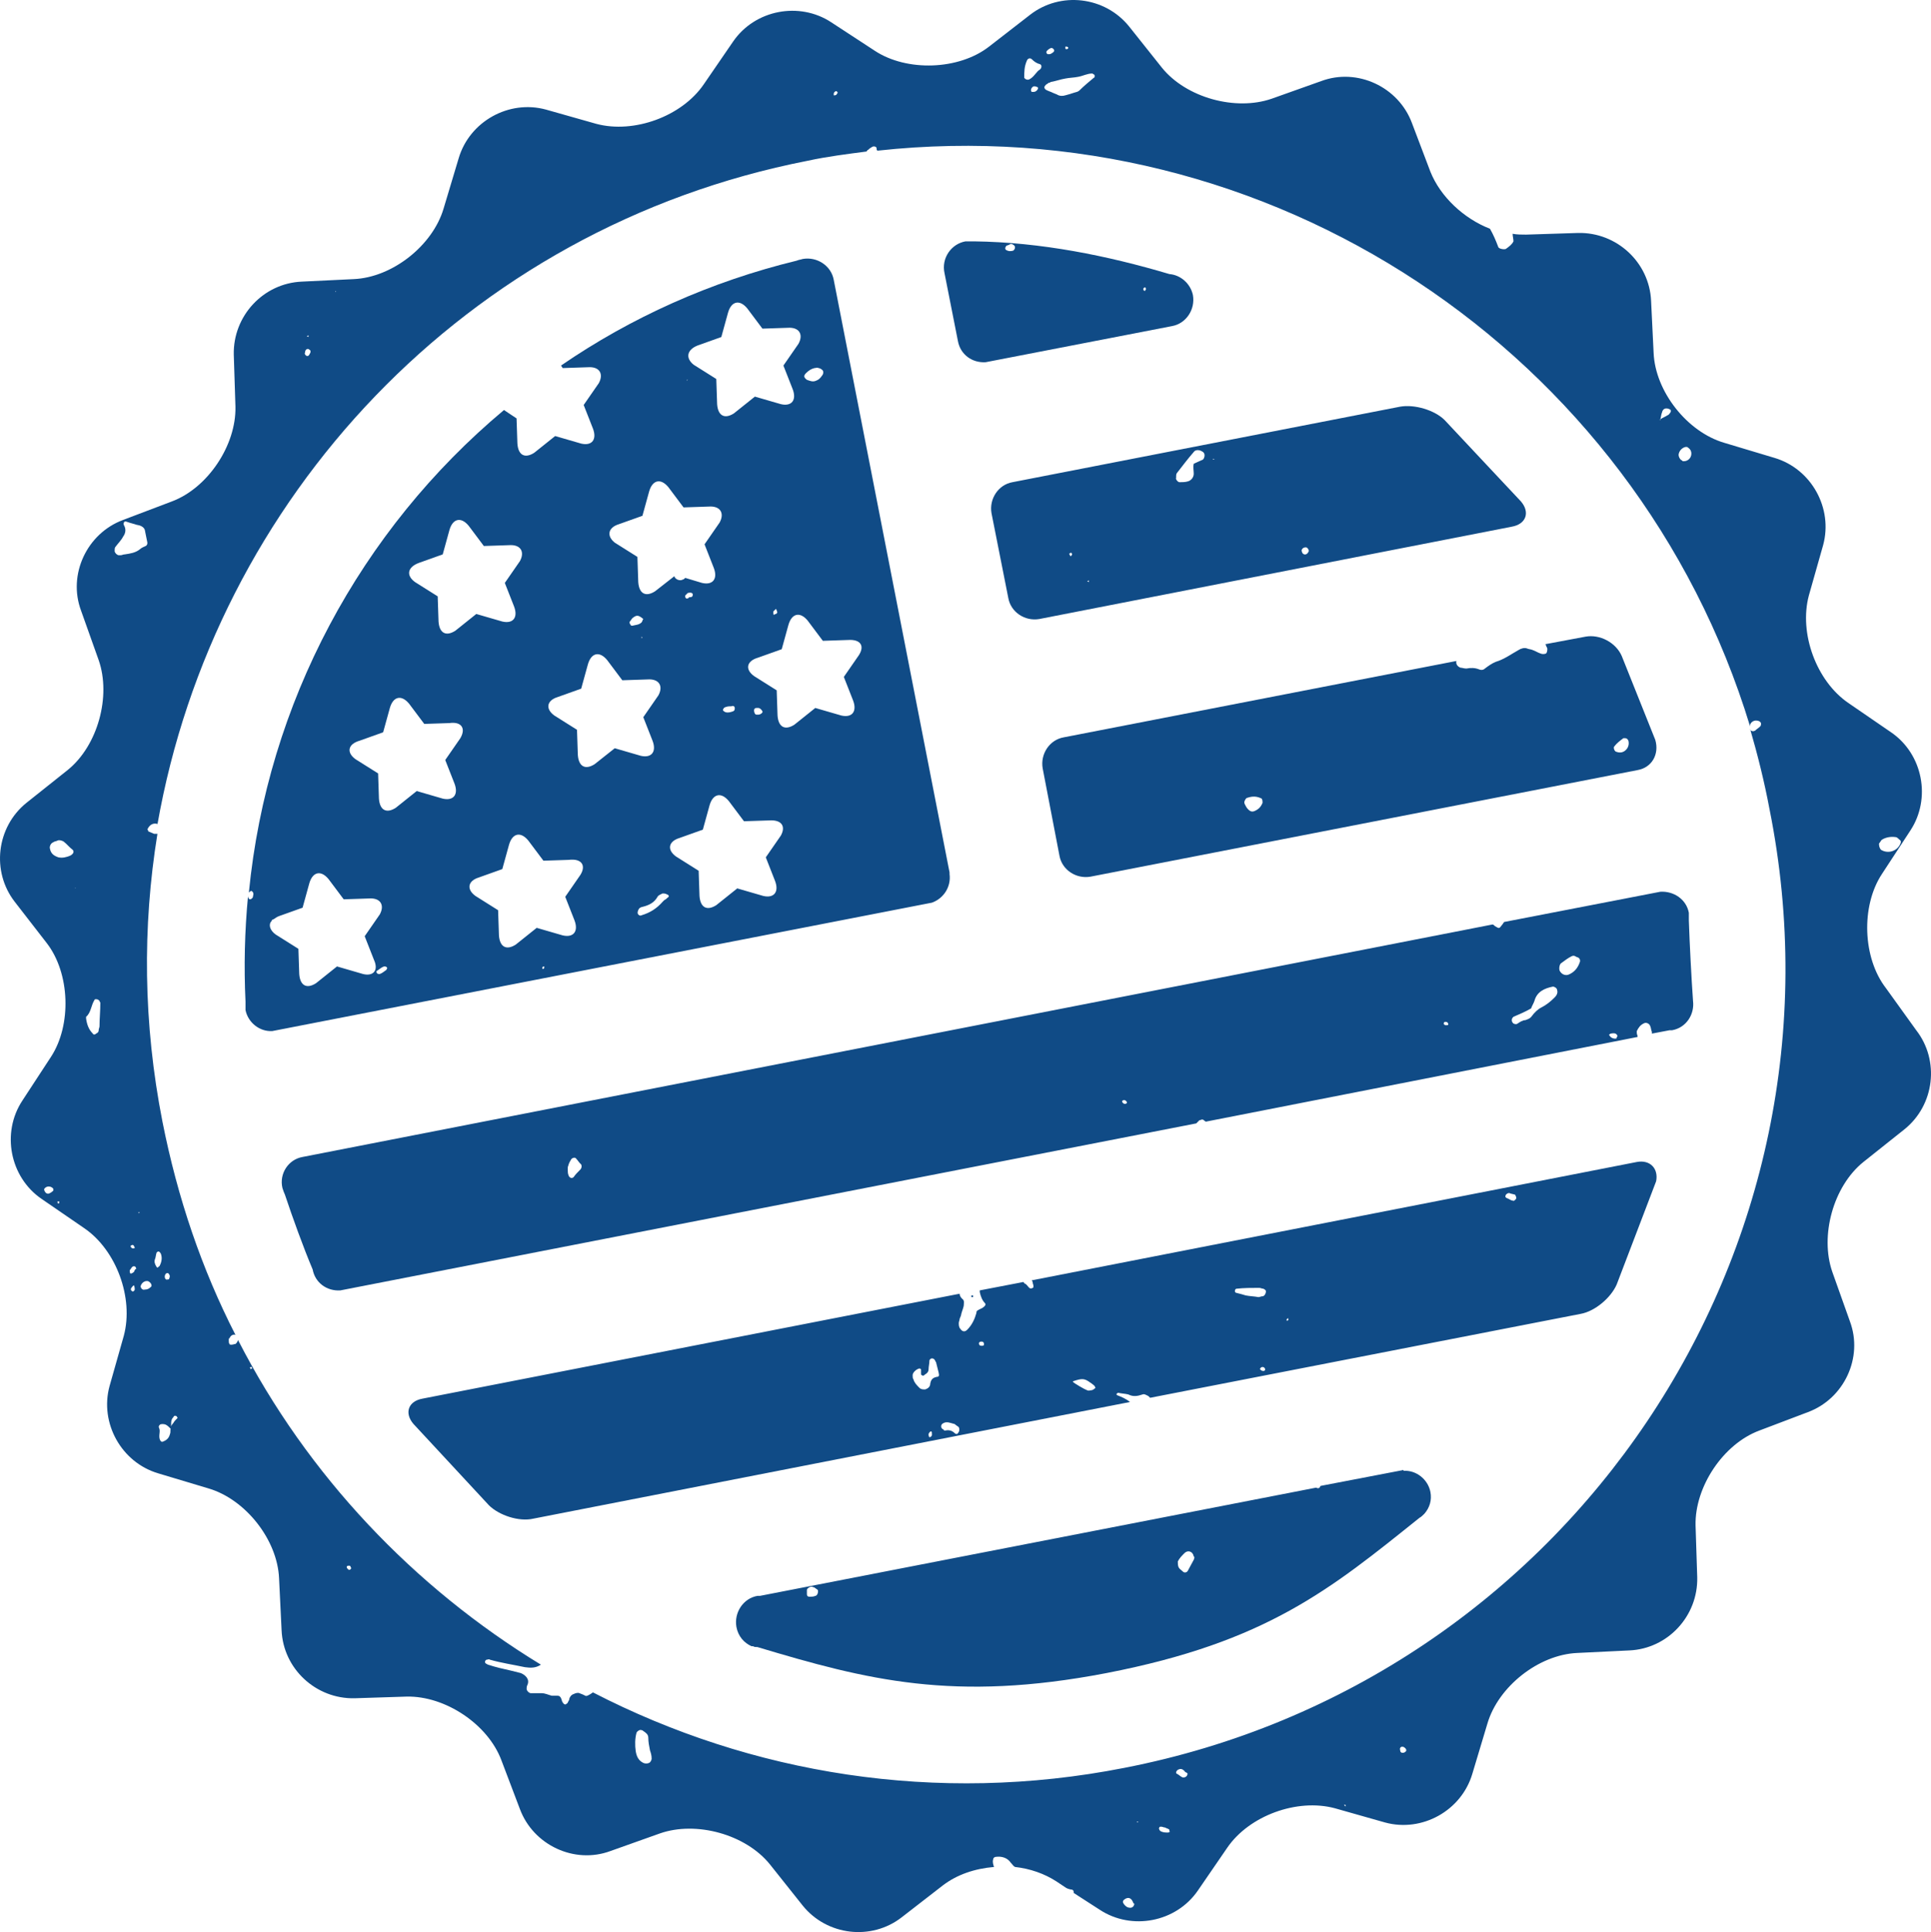<?xml version="1.0" encoding="utf-8"?>
<!-- Generator: Adobe Illustrator 15.1.0, SVG Export Plug-In . SVG Version: 6.00 Build 0)  -->
<!DOCTYPE svg PUBLIC "-//W3C//DTD SVG 1.1//EN" "http://www.w3.org/Graphics/SVG/1.1/DTD/svg11.dtd">
<svg version="1.1" id="icons" xmlns="http://www.w3.org/2000/svg" xmlns:xlink="http://www.w3.org/1999/xlink" x="0px" y="0px"
	 width="170.357px" height="170.431px" viewBox="212.276 385.071 170.357 170.431"
	 enable-background="new 212.276 385.071 170.357 170.431" xml:space="preserve">
<g>
	<g>
		<path fill="#104B86" d="M218.908,463.438C218.908,463.438,218.834,463.438,218.908,463.438L218.908,463.438L218.908,463.438z"/>
		<path fill="#104B86" d="M358.752,422.203L358.752,422.203C358.752,422.203,358.678,422.13,358.752,422.203
			c-0.074,0-0.074,0-0.074,0H358.752z"/>
		<path fill="#104B86" d="M378.666,472.248c-2.072-2.665-2.221-7.255-0.37-10.068l2.518-3.85c1.851-2.813,1.11-6.736-1.703-8.661
			l-3.775-2.591c-2.813-1.925-4.368-6.145-3.479-9.477l1.259-4.441c0.888-3.258-1.037-6.737-4.294-7.699l-4.442-1.333
			c-3.257-0.962-6.07-4.516-6.218-7.921l-0.223-4.59c-0.147-3.405-3.035-6.07-6.44-5.996l-4.59,0.147c-0.37,0-0.814,0-1.185-0.074
			c0,0.223,0.074,0.444,0.074,0.667c-0.148,0.296-0.37,0.443-0.667,0.666c-0.147,0.074-0.592,0-0.666-0.148
			c-0.222-0.592-0.444-1.11-0.74-1.629c-2.295-0.888-4.368-2.813-5.256-5.033l-1.629-4.294c-1.185-3.184-4.812-4.886-7.995-3.702
			l-4.368,1.555c-3.183,1.11-7.551-0.074-9.698-2.739l-2.887-3.627c-2.146-2.665-6.07-3.109-8.735-1.037l-3.628,2.813
			c-2.665,2.073-7.255,2.221-10.067,0.37l-3.85-2.517c-2.813-1.851-6.737-1.11-8.662,1.703l-2.591,3.775
			c-1.925,2.813-6.145,4.368-9.476,3.479l-4.442-1.258c-3.257-0.889-6.736,1.036-7.699,4.294l-1.332,4.441
			c-0.963,3.258-4.517,6.07-7.922,6.219l-4.59,0.222c-3.405,0.148-6.07,3.035-5.996,6.441l0.147,4.59
			c0.074,3.405-2.442,7.181-5.626,8.365l-4.294,1.629c-3.184,1.185-4.886,4.812-3.701,7.995l1.555,4.367
			c1.11,3.184-0.074,7.552-2.739,9.698l-3.628,2.888c-2.665,2.146-3.109,6.07-1.036,8.735l2.813,3.628
			c2.072,2.665,2.221,7.255,0.37,10.067l-2.518,3.85c-1.851,2.813-1.11,6.737,1.703,8.662l3.775,2.591
			c2.813,1.925,4.368,6.145,3.479,9.476l-1.259,4.442c-0.888,3.257,1.037,6.736,4.294,7.699l4.442,1.332
			c3.257,0.963,6.07,4.517,6.218,7.922l0.223,4.59c0.147,3.405,3.035,6.07,6.44,5.996l4.59-0.147
			c3.405-0.074,7.181,2.442,8.365,5.626l1.629,4.294c1.185,3.183,4.813,4.886,7.995,3.701l4.368-1.555
			c3.184-1.11,7.551,0.074,9.698,2.739l2.887,3.628c2.147,2.665,6.07,3.109,8.735,1.036l3.628-2.813
			c1.259-0.962,2.813-1.48,4.516-1.628c-0.074-0.223-0.147-0.444-0.074-0.667c0-0.147,0.148-0.222,0.223-0.222
			c0.518-0.074,1.036,0.074,1.332,0.519c0.148,0.147,0.223,0.296,0.37,0.37c1.333,0.147,2.592,0.592,3.628,1.258l0.889,0.593
			c0.147,0.074,0.369,0.147,0.518,0.147c0.148,0.074,0.148,0.148,0.148,0.297l2.295,1.48c2.813,1.851,6.736,1.11,8.661-1.703
			l2.591-3.775c1.925-2.813,6.145-4.368,9.477-3.479l4.441,1.259c3.258,0.888,6.737-1.037,7.699-4.294l1.333-4.441
			c0.962-3.258,4.516-6.071,7.921-6.219l4.59-0.223c3.405-0.147,6.07-3.035,5.997-6.44l-0.148-4.59
			c-0.074-3.405,2.443-7.181,5.626-8.365l4.294-1.629c3.184-1.185,4.886-4.812,3.701-7.995l-1.555-4.368
			c-1.11-3.184,0.074-7.551,2.739-9.698l3.628-2.887c2.665-2.146,3.109-6.07,1.036-8.735L378.666,472.248z M378.074,459.441
			c0.074-0.074,0.147-0.223,0.222-0.297c0.37-0.222,0.814-0.296,1.259-0.222c0.074,0,0.222,0.148,0.296,0.222
			c0.148,0.074,0.148,0.223,0.074,0.37c-0.296,0.667-1.11,0.889-1.703,0.519C378.074,459.885,378,459.515,378.074,459.441z
			 M216.984,490.09c-0.074,0.074-0.147,0.147-0.296,0.222c-0.222,0.148-0.444,0-0.519-0.296c0-0.074,0-0.074,0.074-0.148
			c0.222-0.222,0.593-0.147,0.74,0.074C216.984,490.016,216.984,490.09,216.984,490.09z M217.502,491.2
			c-0.148,0.074-0.148,0-0.148-0.148c0,0,0.074,0,0.148,0C217.502,491.126,217.502,491.2,217.502,491.2z M218.464,460.552
			c-0.37,0.147-0.666,0.222-1.036,0.147c-0.444-0.147-0.666-0.37-0.74-0.74c-0.074-0.222,0.074-0.518,0.296-0.592
			c0.074-0.074,0.223-0.074,0.37-0.148c0.148-0.074,0.37,0,0.519,0.074c0.296,0.222,0.518,0.519,0.814,0.74
			C218.834,460.182,218.761,460.403,218.464,460.552z M218.834,463.438C218.908,463.438,218.834,463.364,218.834,463.438
			C218.908,463.438,218.908,463.364,218.834,463.438c0.074-0.074,0.148-0.074,0.148-0.074L218.834,463.438z M221.056,475.58
			c0,0.147-0.074,0.222-0.074,0.37c0,0.147-0.074,0.222-0.223,0.296c-0.073,0.074-0.222,0.147-0.296,0
			c-0.37-0.37-0.519-0.814-0.592-1.333c0-0.074,0-0.147,0-0.147c0.443-0.37,0.443-1.037,0.74-1.48c0-0.074,0.074-0.074,0.147-0.074
			c0.148,0,0.223,0.074,0.297,0.147c0,0.074,0.073,0.148,0.073,0.148C221.129,474.247,221.056,474.913,221.056,475.58z
			 M360.381,425.091c0.074-0.296,0.296-0.519,0.592-0.593c0.074,0,0.148,0,0.148,0c0.222,0.148,0.37,0.297,0.37,0.593
			c0,0.37-0.296,0.666-0.666,0.666c-0.074,0-0.148,0-0.148-0.074C360.529,425.683,360.307,425.313,360.381,425.091z
			 M358.752,422.056C358.678,422.13,358.678,422.13,358.752,422.056C358.678,422.13,358.678,422.13,358.752,422.056
			C358.752,422.13,358.752,422.13,358.752,422.056c0.074-0.223,0.074-0.444,0.148-0.593c0.073-0.37,0.37-0.443,0.666-0.296
			c0.148,0.074,0.148,0.148,0.074,0.296c-0.074,0.074-0.148,0.223-0.223,0.223C359.197,421.833,358.974,421.907,358.752,422.056
			v0.074l0,0l0,0l0,0h-0.074C358.678,422.203,358.678,422.13,358.752,422.056C358.604,422.13,358.604,422.13,358.752,422.056z
			 M306.265,389.186c0.074,0,0.147,0,0.147,0c0.148,0.074,0.148,0.148,0,0.222c-0.073,0-0.147,0-0.147-0.074
			C306.265,389.334,306.265,389.26,306.265,389.186z M304.636,389.556c0.074-0.074,0.148-0.148,0.296-0.222
			c0.148-0.074,0.223,0,0.296,0.074c0.074,0.074,0.074,0.222-0.073,0.296c-0.074,0.074-0.223,0.148-0.297,0.148
			c-0.073,0-0.147,0-0.147,0C304.562,389.778,304.562,389.63,304.636,389.556z M304.71,392.443c0.074-0.074,0.074-0.074,0.147-0.074
			c0.074,0,0.074-0.074,0.148-0.074c0.444-0.074,0.814-0.222,1.259-0.296c0.37-0.074,0.74-0.074,1.11-0.148
			c0.444-0.074,0.814-0.296,1.258-0.296c0.074,0,0.074,0.074,0.148,0.074c0.074,0.074,0.074,0.074,0.074,0.148
			c0,0.074,0,0.148-0.074,0.148c-0.444,0.371-0.889,0.741-1.259,1.111c-0.147,0.148-0.296,0.148-0.518,0.222
			c-0.223,0.074-0.444,0.148-0.74,0.222c-0.223,0.074-0.519,0.074-0.74-0.074c-0.148-0.074-0.223-0.074-0.519-0.222
			c0,0-0.222-0.074-0.37-0.148c-0.148-0.074-0.222-0.148-0.222-0.296C304.488,392.591,304.562,392.517,304.71,392.443z
			 M302.86,390.444c0.073-0.222,0.296-0.296,0.444-0.148c0.222,0.222,0.443,0.37,0.74,0.444c0.147,0.074,0.147,0.296,0,0.444
			c-0.37,0.222-0.519,0.667-0.963,0.889c-0.148,0.074-0.37,0-0.444-0.148C302.637,391.407,302.637,390.962,302.86,390.444z
			 M303.674,393.109c-0.074,0.074-0.223,0.074-0.37,0.074c0,0-0.074-0.074-0.074-0.148c0-0.148,0.074-0.222,0.147-0.296
			c0.074-0.074,0.223-0.074,0.37,0C303.896,392.739,303.896,392.961,303.674,393.109z M285.832,393.332
			c0-0.074,0.074-0.148,0.074-0.148s0.074-0.074,0.147-0.074c0.148,0.074,0.148,0.148,0.074,0.222
			c-0.074,0.148-0.147,0.148-0.296,0.148C285.832,393.479,285.832,393.406,285.832,393.332z M241.858,410.729l0.074,0.074h-0.074
			V410.729z M239.49,414.652v0.148l-0.148-0.074L239.49,414.652z M239.563,415.911c0.148,0.074,0.148,0.222,0,0.444
			c-0.073,0.147-0.222,0.147-0.296,0.073c-0.074-0.073-0.147-0.147-0.074-0.296C239.193,415.911,239.415,415.763,239.563,415.911z
			 M224.164,498.825c0,0.074-0.147,0.222-0.222,0.148c-0.148-0.074-0.148-0.223-0.074-0.297c0.074-0.073,0.148-0.222,0.223-0.222
			C224.164,498.604,224.164,498.751,224.164,498.825z M224.091,497.271c-0.074,0.074-0.223,0.148-0.297,0.148
			c-0.073-0.074-0.073-0.148-0.073-0.296c0.073-0.074,0.147-0.223,0.222-0.297s0.222-0.074,0.296,0c0,0.074,0.074,0.148,0.074,0.148
			C224.164,497.049,224.164,497.122,224.091,497.271z M223.794,494.976c0.074-0.074,0.223-0.148,0.297,0l0.073,0.148
			c0,0.073-0.073,0.073-0.147,0.073C223.868,495.197,223.794,495.05,223.794,494.976z M224.534,492.089l-0.073-0.074h0.147
			L224.534,492.089z M223.277,433.975c-0.148,0-0.223,0.074-0.37,0.074c-0.074,0-0.148,0-0.148,0c-0.148,0-0.37-0.223-0.37-0.37
			c0-0.148,0-0.297,0.074-0.37c0.222-0.297,0.519-0.593,0.666-0.889c0.223-0.296,0.296-0.666,0.074-1.036
			c-0.074-0.223,0.074-0.37,0.222-0.297c0.223,0.074,0.444,0.148,0.74,0.223l0,0c0.148,0.074,0.37,0.074,0.519,0.147
			c0.148,0.074,0.296,0.148,0.37,0.37c0.074,0.37,0.148,0.74,0.223,1.11c0,0.074,0,0.223-0.148,0.297s-0.37,0.147-0.519,0.296
			C224.239,433.826,223.794,433.9,223.277,433.975z M225.572,498.604c-0.148,0.147-0.296,0.222-0.519,0.222
			c-0.222,0.074-0.37-0.148-0.37-0.296c0.074-0.296,0.37-0.519,0.666-0.444C225.646,498.233,225.719,498.529,225.572,498.604z
			 M226.089,496.826c-0.147-0.222-0.222-0.444-0.147-0.666c0.074-0.148,0.074-0.37,0.147-0.592c0.074-0.074,0.148-0.148,0.223-0.074
			c0.074,0,0.074,0.074,0.147,0.147c0.148,0.37,0.074,0.74-0.073,1.037c0,0.073-0.148,0.147-0.223,0.222L226.089,496.826z
			 M227.571,510.596c-0.148,0.148-0.223,0.297-0.223,0.444l0,0l0,0c-0.074,0.148,0,0.37-0.074,0.519
			c-0.073,0.296-0.222,0.519-0.592,0.666c-0.148,0.074-0.223,0-0.296-0.147c-0.148-0.37,0.073-0.741-0.074-1.037
			c-0.074-0.147,0-0.222,0.074-0.296c0.073-0.074,0.37-0.074,0.518,0c0.148,0.074,0.297,0.222,0.444,0.37
			c0.074-0.37-0.074-0.74,0.223-1.036c0.073-0.148,0.147-0.148,0.296-0.074c0,0.074,0.074,0.074,0.074,0.148
			C227.792,510.3,227.644,510.448,227.571,510.596z M226.83,497.566c0-0.073,0.073-0.073,0.073-0.147
			c0.148-0.074,0.223-0.074,0.297,0.074c0.073,0.073,0.073,0.222,0,0.37c0,0.073-0.074,0.073-0.148,0.073
			C226.904,498.011,226.756,497.789,226.83,497.566z M234.381,505.858c0-0.074,0-0.074-0.074-0.148c0.074,0,0.074-0.074,0.148-0.074
			c0,0.074,0.073,0.074,0.073,0.148C234.529,505.784,234.455,505.784,234.381,505.858z M243.042,523.552
			c-0.073-0.074-0.073-0.074-0.147-0.148c-0.074-0.148,0-0.222,0.147-0.222c0.074,0,0.148,0,0.148,0.074l0.074,0.147
			C243.191,523.552,243.116,523.552,243.042,523.552z M269.545,540.578c-0.147,0.074-0.37,0.074-0.518,0
			c-0.444-0.222-0.593-0.592-0.667-1.036c-0.073-0.519-0.073-1.11,0.074-1.629c0.074-0.147,0.296-0.296,0.444-0.222
			c0.074,0,0.148,0.074,0.148,0.074c0.222,0.147,0.444,0.296,0.444,0.592c0,0.37,0.073,0.74,0.147,1.11
			c0.074,0.223,0.148,0.444,0.148,0.74C269.768,540.282,269.694,540.505,269.545,540.578z M312.261,553.237
			c-0.148,0.148-0.296,0.148-0.519,0.074c-0.147-0.074-0.296-0.222-0.37-0.37c-0.074-0.147,0-0.222,0.074-0.296
			c0.37-0.296,0.666-0.148,0.814,0.296C312.409,553.016,312.335,553.09,312.261,553.237z M312.631,545.835l-0.074-0.074h0.148
			L312.631,545.835z M315.296,546.723c-0.222,0-0.444,0-0.666-0.147c-0.074-0.074-0.148-0.223-0.074-0.296
			c0-0.074,0.074-0.074,0.148-0.074c0.147,0,0.222,0.074,0.37,0.074c0.073,0.073,0.222,0.073,0.296,0.147
			c0.074,0,0.074,0.074,0.074,0.148C315.518,546.649,315.445,546.723,315.296,546.723z M316.999,541.689
			c-0.074,0.147-0.297,0.222-0.444,0.147c-0.148-0.074-0.296-0.222-0.444-0.296c-0.074,0-0.074-0.074-0.074-0.148
			s0.074-0.074,0.074-0.147c0.296-0.223,0.519-0.148,0.74,0.147C317.073,541.467,317.073,541.541,316.999,541.689z M330.99,544.428
			l-0.147-0.147h0.147V544.428z M336.321,539.542c-0.073,0.074-0.147,0.148-0.296,0.148c-0.147,0-0.222-0.074-0.222-0.223
			c-0.074-0.222,0.074-0.37,0.296-0.296C336.247,539.246,336.395,539.395,336.321,539.542z M311.447,541.022
			c-16.583,3.258-32.943,0.519-46.861-6.662c-0.296,0.222-0.592,0.37-0.666,0.296c-0.148-0.074-0.296-0.148-0.519-0.223
			c-0.147-0.073-0.37,0-0.518,0.074c-0.223,0.074-0.297,0.223-0.37,0.37c0,0.148-0.074,0.223-0.148,0.37
			c0,0.074-0.074,0.074-0.148,0.148c-0.073,0.074-0.222,0-0.296-0.148c-0.074-0.074-0.074-0.222-0.147-0.37
			c-0.074-0.147-0.148-0.222-0.297-0.222c-0.147,0-0.37,0-0.518,0c-0.297-0.074-0.593-0.223-0.889-0.223s-0.592,0-0.962,0
			c-0.148,0-0.371-0.222-0.371-0.37c0-0.147,0-0.222,0.074-0.37c0.223-0.518-0.222-0.888-0.592-1.036
			c-0.296-0.074-0.593-0.148-0.889-0.222c-0.666-0.148-1.332-0.297-1.999-0.519c-0.073,0-0.073-0.074-0.147-0.074
			c-0.148-0.074-0.148-0.222-0.074-0.296s0.074-0.074,0.148-0.074c0.073,0,0.147-0.074,0.222,0c1.036,0.296,2.073,0.444,3.109,0.666
			c0.519,0.074,0.962,0.074,1.406-0.222l0,0c-11.179-6.811-20.58-16.657-26.725-28.649c0,0.073-0.074,0.222-0.148,0.296
			s-0.074,0.074-0.148,0.074c-0.222,0.073-0.443,0.073-0.443,0c-0.074-0.074-0.074-0.223-0.074-0.37c0-0.074,0-0.148,0.074-0.148
			c0.073-0.223,0.296-0.37,0.518-0.296c-2.961-5.774-5.107-12.067-6.44-18.804c-1.703-8.662-1.776-17.176-0.444-25.393
			c-0.074,0-0.147,0-0.296,0c-0.148-0.074-0.37-0.148-0.519-0.223c0,0,0-0.147-0.074-0.147c0.148-0.37,0.444-0.593,0.814-0.519
			c0.074,0,0.074,0,0.074,0.074c5.034-28.65,27.096-52.636,57.374-58.559c1.702-0.37,3.479-0.592,5.182-0.814
			c0.074-0.074,0.074-0.147,0.148-0.147c0.074-0.074,0.148-0.148,0.296-0.223c0.148-0.147,0.444-0.074,0.444,0.074
			c0,0.074,0,0.148,0.074,0.222c34.498-3.775,66.924,17.693,76.991,50.785c0-0.073,0-0.147,0-0.147
			c0.074-0.223,0.297-0.37,0.519-0.37s0.37,0.074,0.444,0.222c0,0.148,0,0.222-0.074,0.296c-0.148,0.148-0.296,0.223-0.444,0.37
			c-0.147,0.074-0.222,0.074-0.37,0c-0.074,0-0.074-0.073-0.074-0.147c0.667,2.295,1.259,4.664,1.703,7.032
			C376.224,495.42,350.683,533.397,311.447,541.022z"/>
	</g>
	<path fill="#104B86" d="M294.493,464.697c1.037-0.37,1.703-1.406,1.555-2.518l0,0v-0.147l0,0l0,0l-10.216-52.266l0,0l0,0l0,0
		c-0.222-1.259-1.48-2.073-2.739-1.851c-0.222,0.073-0.37,0.073-0.519,0.147c-7.625,1.851-14.657,5.034-20.802,9.254l0.147,0.223
		l2.221-0.074c1.037-0.074,1.407,0.592,0.963,1.406l-1.333,1.925l0.814,2.073c0.37,0.962-0.074,1.555-1.036,1.332l-2.295-0.666
		l-1.851,1.48c-0.814,0.519-1.407,0.222-1.48-0.814l-0.074-2.221l-1.11-0.74c-12.659,10.586-20.877,25.837-22.506,42.567
		c0.074-0.074,0.148-0.147,0.223-0.147c0.147,0.073,0.222,0.222,0.147,0.443c0,0.148-0.074,0.223-0.222,0.297
		c-0.074,0-0.148,0-0.148-0.074c-0.074-0.074-0.074-0.148-0.074-0.223c-0.296,3.109-0.37,6.219-0.222,9.328c0,0.222,0,0.519,0,0.74
		c0.222,1.11,1.259,1.925,2.369,1.851l0,0L294.493,464.697L294.493,464.697z M283.389,417.983c0.223-0.222,0.444-0.37,0.74-0.443
		c0.148,0,0.223-0.074,0.37,0c0.074,0,0.223,0.073,0.297,0.147c0.147,0.074,0.147,0.37,0,0.519c-0.148,0.222-0.297,0.37-0.519,0.444
		c-0.296,0.147-0.592,0-0.814-0.074C283.167,418.354,283.167,418.206,283.389,417.983z M273.839,415.541l2.073-0.74l0.592-2.147
		c0.296-1.036,1.037-1.185,1.703-0.37l1.332,1.777l2.222-0.074c1.036-0.074,1.406,0.592,0.962,1.406l-1.333,1.925l0.814,2.073
		c0.37,0.962-0.073,1.555-1.036,1.332l-2.295-0.666l-1.851,1.48c-0.814,0.519-1.406,0.223-1.48-0.814l-0.074-2.221l-1.999-1.259
		C272.729,416.651,272.877,415.911,273.839,415.541z M280.724,439.23c-0.074,0-0.147,0.074-0.147,0.074
		c-0.074,0-0.074-0.074-0.074-0.148s0-0.074,0-0.147c0.074-0.074,0.147-0.148,0.222-0.223c0,0,0.074,0.074,0.074,0.148
		C280.872,439.082,280.872,439.156,280.724,439.23z M277.097,447.522c0,0.147,0,0.222-0.148,0.296
		c-0.222,0.074-0.444,0.147-0.666,0.074c-0.074,0-0.074-0.074-0.148-0.074c-0.074-0.074-0.074-0.074-0.074-0.148
		s0.074-0.074,0.074-0.147c0.223-0.148,0.444-0.148,0.666-0.148C276.948,447.3,277.097,447.374,277.097,447.522z M272.951,418.576
		l-0.074,0.074v-0.074H272.951z M266.88,431.31l2.073-0.74l0.592-2.147c0.297-1.036,1.037-1.185,1.703-0.37l1.332,1.777l2.222-0.074
		c1.036-0.074,1.406,0.592,0.962,1.406l-1.332,1.925l0.813,2.073c0.371,0.962-0.073,1.555-1.036,1.332l-1.48-0.444
		c-0.074,0.074-0.148,0.148-0.222,0.148c-0.223,0.148-0.667,0-0.74-0.296l-1.703,1.332c-0.814,0.519-1.406,0.223-1.48-0.814
		l-0.074-2.221l-1.999-1.259C265.77,432.346,265.918,431.605,266.88,431.31z M273.395,437.528c0,0.147-0.073,0.222-0.222,0.222
		c-0.074,0-0.148,0-0.148,0.074c-0.147,0.074-0.222,0.074-0.296-0.074c0-0.074,0-0.074,0-0.148c0.074-0.073,0.148-0.147,0.222-0.222
		C273.247,437.306,273.395,437.38,273.395,437.528z M268.953,441.304l-0.074,0.074v-0.148L268.953,441.304z M268.879,439.971
		c-0.222,0.223-0.519,0.223-0.814,0.296c-0.074,0-0.147,0-0.147-0.073c-0.074-0.074-0.148-0.223-0.074-0.297
		c0.074-0.073,0.147-0.222,0.222-0.296c0.37-0.296,0.519-0.296,0.963,0.074C268.953,439.749,268.953,439.896,268.879,439.971z
		 M249.261,434.715l2.073-0.74l0.592-2.147c0.296-1.036,1.037-1.185,1.703-0.37l1.332,1.777l2.222-0.074
		c1.036-0.074,1.406,0.592,0.962,1.406l-1.333,1.925l0.814,2.073c0.37,0.962-0.073,1.555-1.036,1.332l-2.295-0.666l-1.851,1.48
		c-0.814,0.519-1.406,0.223-1.48-0.814l-0.074-2.221l-1.999-1.259C248.076,435.825,248.225,435.085,249.261,434.715z
		 M244.301,470.99l-2.295-0.667l-1.851,1.48c-0.814,0.519-1.406,0.223-1.48-0.813l-0.074-2.222l-1.999-1.258
		c-0.519-0.37-0.666-0.889-0.37-1.185c0-0.074,0.074-0.148,0.148-0.148l0,0c0.147-0.074,0.296-0.222,0.518-0.296l2.073-0.74
		l0.592-2.147c0.297-1.036,1.037-1.185,1.703-0.37l1.332,1.777l2.222-0.074c1.036-0.074,1.406,0.592,0.962,1.406l-1.332,1.925
		l0.814,2.073C245.707,470.693,245.19,471.212,244.301,470.99z M246.374,470.619c-0.223,0.148-0.37,0.297-0.593,0.371
		c-0.147,0-0.222,0-0.296-0.148c0-0.074,0-0.148,0.074-0.148c0.222-0.147,0.37-0.296,0.592-0.37c0.148,0,0.223,0,0.296,0.148
		C246.448,470.472,246.374,470.546,246.374,470.619z M252.889,450.188l-1.333,1.925l0.814,2.072c0.37,0.963-0.074,1.555-1.036,1.333
		l-2.295-0.667l-1.851,1.481c-0.814,0.518-1.407,0.222-1.481-0.814l-0.073-2.221l-1.999-1.259c-0.814-0.593-0.666-1.333,0.37-1.629
		l2.072-0.74l0.593-2.146c0.296-1.037,1.036-1.185,1.702-0.371l1.333,1.777l2.221-0.074
		C252.963,448.706,253.406,449.299,252.889,450.188z M260.144,470.546c0-0.074-0.074-0.074,0-0.148c0-0.074,0.074-0.074,0.147-0.074
		C260.291,470.472,260.291,470.546,260.144,470.546z M263.475,462.254l-1.332,1.925l0.814,2.073c0.37,0.962-0.074,1.555-1.037,1.332
		l-2.295-0.666l-1.851,1.48c-0.814,0.519-1.406,0.223-1.48-0.814l-0.074-2.221l-1.999-1.259c-0.814-0.592-0.666-1.332,0.296-1.628
		l2.073-0.74l0.593-2.147c0.296-1.036,1.036-1.185,1.702-0.37l1.333,1.776l2.221-0.073
		C263.623,460.773,263.993,461.439,263.475,462.254z M264.734,452.482c-0.814,0.518-1.406,0.222-1.48-0.814l-0.074-2.221
		l-1.999-1.259c-0.814-0.593-0.666-1.333,0.296-1.629l2.073-0.74l0.592-2.146c0.297-1.037,1.037-1.185,1.703-0.37l1.332,1.776
		l2.222-0.074c1.036-0.074,1.406,0.593,0.962,1.406l-1.332,1.925l0.814,2.073c0.37,0.962-0.074,1.555-1.037,1.333l-2.295-0.667
		L264.734,452.482z M271.174,464.253c-0.074,0.074-0.148,0.148-0.296,0.222c-0.074,0.074-0.074,0.074-0.148,0.148
		c-0.518,0.592-1.11,0.963-1.851,1.185c-0.148,0.074-0.222,0-0.296-0.074s-0.074-0.222,0-0.37c0-0.074,0.074-0.074,0.074-0.148
		c0.073-0.073,0.222-0.147,0.296-0.147c0.592-0.148,1.036-0.37,1.332-0.889c0.074-0.147,0.297-0.222,0.444-0.296
		c0.148,0,0.223,0,0.37,0.074C271.323,464.031,271.323,464.179,271.174,464.253z M281.168,458.774l-1.332,1.925l0.813,2.073
		c0.371,0.962-0.073,1.555-1.036,1.332l-2.295-0.666l-1.851,1.48c-0.814,0.519-1.406,0.223-1.48-0.814l-0.074-2.221l-1.999-1.259
		c-0.814-0.592-0.666-1.332,0.296-1.628l2.073-0.74l0.592-2.147c0.297-1.036,1.037-1.185,1.703-0.37l1.333,1.776l2.221-0.073
		C281.242,457.368,281.613,457.96,281.168,458.774z M278.799,447.744c0-0.148,0.074-0.222,0.223-0.222c0.074,0,0.147,0,0.147,0
		c0.148,0,0.297,0.147,0.37,0.296c0.074,0.074-0.147,0.296-0.37,0.296c-0.073,0-0.147,0-0.147,0
		C278.873,448.114,278.799,447.893,278.799,447.744z M288.053,442.858l-1.332,1.925l0.814,2.072c0.37,0.963-0.074,1.555-1.037,1.333
		l-2.295-0.666l-1.851,1.48c-0.814,0.518-1.406,0.222-1.48-0.814l-0.074-2.221l-1.999-1.259c-0.814-0.593-0.666-1.333,0.37-1.629
		l2.073-0.74l0.592-2.146c0.297-1.037,1.037-1.185,1.703-0.37l1.332,1.776l2.222-0.074
		C288.201,441.451,288.572,442.044,288.053,442.858z"/>
	<path fill="#104B86" d="M301.231,437.824c0.222,1.258,1.48,2.072,2.739,1.851l41.679-8.144c1.259-0.222,1.629-1.259,0.814-2.221
		l-6.736-7.181c-0.889-0.889-2.666-1.407-3.924-1.185l-34.202,6.662c-1.259,0.223-2.073,1.48-1.851,2.739L301.231,437.824z
		 M327.141,433.53c0.074-0.148,0.296-0.222,0.444-0.148c0.148,0.148,0.222,0.297,0.074,0.444c-0.074,0.148-0.296,0.223-0.444,0.074
		C327.141,433.826,327.067,433.604,327.141,433.53z M319.294,425.535l0.147,0.074h-0.147V425.535z M316.111,426.793
		c0.519-0.666,0.962-1.258,1.48-1.851c0.148-0.222,0.519-0.222,0.814,0c0.222,0.148,0.148,0.519,0,0.667
		c-0.296,0.147-0.519,0.222-0.814,0.37c-0.074,0.296,0,0.592,0,0.888c0,0.297-0.222,0.593-0.519,0.667
		c-0.222,0.073-0.518,0.073-0.74,0.073c-0.147,0-0.37-0.296-0.296-0.37C316.036,427.016,316.036,426.867,316.111,426.793z
		 M308.337,436.27v0.147l-0.147-0.073L308.337,436.27z M306.635,433.9c0,0,0.073-0.074,0.147-0.074c0,0,0.074,0.074,0.074,0.148
		s-0.074,0.074-0.074,0.147c-0.074,0-0.074,0-0.074,0C306.635,433.975,306.561,433.9,306.635,433.9z"/>
	<path fill="#104B86" d="M295.605,409.174L295.605,409.174l1.184,5.997l0,0c0.223,1.185,1.259,1.925,2.443,1.851l0,0l16.435-3.184
		l0,0c1.259-0.222,2.073-1.48,1.851-2.739c-0.222-1.036-1.11-1.776-2.072-1.851c-5.479-1.629-11.327-2.813-17.249-2.887
		c-0.148,0-0.296,0-0.519,0c-0.074,0-0.074,0-0.147,0l0,0h-0.074C296.197,406.583,295.308,407.842,295.605,409.174
		C295.605,409.101,295.605,409.101,295.605,409.174z M313.15,410.507c0.147-0.148,0.222-0.074,0.222,0.074
		c0,0.073-0.074,0.073-0.074,0.147c-0.074,0-0.074,0-0.147-0.074C313.15,410.654,313.15,410.581,313.15,410.507z M301.082,406.731
		c0.074,0,0.223-0.074,0.37-0.148c0.148,0,0.37,0.148,0.37,0.296c0,0.148-0.073,0.223-0.147,0.297
		c-0.223,0.073-0.444,0.073-0.667-0.074C300.935,407.027,300.935,406.879,301.082,406.731z"/>
	<path fill="#104B86" d="M355.347,442.932c-0.519-1.184-1.925-1.924-3.184-1.702l-3.554,0.666c0.074,0.074,0.074,0.223,0.148,0.296
		c0.074,0.148,0,0.444-0.074,0.519c-0.147,0.074-0.37,0.074-0.518,0c-0.223-0.074-0.444-0.222-0.667-0.296
		c-0.147-0.074-0.37-0.074-0.518-0.148c-0.223-0.074-0.519,0-0.74,0.148c-0.667,0.37-1.259,0.814-1.999,1.036
		c-0.37,0.148-0.666,0.37-0.963,0.593c-0.147,0.147-0.37,0.147-0.518,0.073c-0.37-0.147-0.74-0.147-1.111-0.073
		c-0.222,0-0.37-0.074-0.518-0.074c-0.223-0.074-0.444-0.296-0.37-0.593l-34.646,6.737c-1.259,0.222-2.072,1.48-1.851,2.739
		l1.48,7.699c0.223,1.258,1.48,2.072,2.739,1.851L356.753,453c1.259-0.222,1.925-1.406,1.555-2.665L355.347,442.932z
		 M323.661,455.888c-0.147,0.37-0.37,0.592-0.74,0.74c-0.222,0.074-0.37,0-0.518-0.148c-0.148-0.147-0.223-0.296-0.297-0.444
		c-0.073-0.147-0.073-0.222,0-0.37c0.074-0.147,0.148-0.222,0.223-0.222c0.444-0.148,0.814-0.148,1.259,0.074
		C323.661,455.665,323.661,455.739,323.661,455.888z M355.939,445.375L355.939,445.375L355.939,445.375z M355.717,451.224
		c-0.223,0.222-0.519,0.296-0.889,0.148c-0.147-0.074-0.222-0.37-0.147-0.444c0.222-0.297,0.518-0.519,0.813-0.74
		c0.074,0,0.148,0,0.148,0c0.148,0,0.223,0.073,0.296,0.222C356.013,450.705,355.939,451.002,355.717,451.224z"/>
	<path fill="#104B86" d="M361.269,466.252c0-0.223,0-0.444,0-0.666l0,0l0,0l0,0c-0.222-1.185-1.332-1.925-2.517-1.852l0,0
		l-13.77,2.665c-0.074,0.074-0.148,0.223-0.223,0.297c-0.222,0.296-0.222,0.296-0.592,0.073c-0.074-0.073-0.148-0.147-0.222-0.147
		l-104.976,20.507l0,0l0,0l0,0l0,0c-1.259,0.222-2.073,1.48-1.776,2.738c0.073,0.223,0.147,0.444,0.222,0.593
		c0.666,1.999,1.629,4.664,2.443,6.589l0,0c0.222,1.185,1.258,1.925,2.442,1.851l0,0l75.512-14.732
		c0.073-0.074,0.147-0.147,0.222-0.222s0.074-0.074,0.148-0.074c0.147-0.074,0.222-0.074,0.37,0.074
		c0.073,0,0.073,0.074,0.073,0.074l38.126-7.478c0-0.148-0.074-0.222-0.074-0.37c0-0.074,0-0.148,0-0.148
		c0.148-0.296,0.297-0.518,0.593-0.666c0.222-0.147,0.519,0,0.592,0.223c0.074,0.147,0.074,0.37,0.148,0.518
		c0,0.074,0,0.148,0,0.148l1.555-0.296c0.074,0,0.148,0,0.222,0c1.259-0.223,1.999-1.407,1.851-2.592
		C361.491,471.286,361.343,468.398,361.269,466.252z M263.475,488.239c-0.222,0.222-0.444,0.443-0.592,0.666
		c-0.148,0.147-0.37,0.074-0.444-0.148c-0.074-0.147-0.074-0.37-0.074-0.518c0-0.074,0-0.148,0-0.148
		c0-0.148,0.074-0.222,0.074-0.296c0.074-0.223,0.147-0.297,0.222-0.444c0.074-0.148,0.37-0.223,0.444-0.074
		c0.148,0.148,0.223,0.296,0.37,0.444C263.623,487.795,263.623,488.091,263.475,488.239z M311.668,482.391
		c-0.073,0.074-0.222,0.074-0.296,0s-0.147-0.148-0.074-0.223c0.074-0.073,0.223-0.073,0.297,0
		C311.668,482.242,311.742,482.316,311.668,482.391z M339.948,475.506c-0.074,0-0.074,0-0.148,0c-0.073,0-0.073-0.074-0.147-0.074
		c0-0.148,0-0.222,0.147-0.222c0.148,0,0.223,0.073,0.223,0.147C340.097,475.432,340.023,475.506,339.948,475.506z M349.424,473.063
		c-0.37,0.37-0.74,0.666-1.185,0.889c-0.296,0.147-0.592,0.444-0.814,0.74c-0.147,0.222-0.37,0.296-0.592,0.37
		c-0.222,0-0.444,0.148-0.666,0.296c-0.074,0.074-0.223,0.074-0.37,0c-0.074-0.074-0.148-0.148-0.148-0.296
		c0-0.148,0.074-0.223,0.148-0.296c0.518-0.223,1.036-0.444,1.555-0.74c0.074-0.223,0.222-0.444,0.296-0.667
		c0.222-0.814,0.889-1.11,1.629-1.258c0.147,0,0.37,0.147,0.37,0.296C349.721,472.618,349.647,472.841,349.424,473.063z
		 M350.609,471.063c-0.296,0.074-0.592-0.073-0.74-0.37c-0.074-0.222,0-0.592,0.148-0.666c0.296-0.222,0.592-0.444,0.888-0.592
		c0.148-0.074,0.223-0.074,0.37,0c0.074,0.073,0.223,0.073,0.297,0.147s0.147,0.223,0.074,0.37
		C351.497,470.397,351.201,470.842,350.609,471.063z M354.903,476.616c0,0.074-0.074,0.074-0.148,0.074
		c-0.147,0-0.37-0.074-0.443-0.223c-0.074-0.074-0.074-0.074-0.074-0.147c0.074,0,0.074-0.074,0.147-0.074
		c0.37-0.074,0.519,0,0.593,0.222C354.903,476.542,354.903,476.616,354.903,476.616z"/>
	<g>
		<path fill="#104B86" d="M297.973,499.491c0.074,0,0.148,0,0.148,0s0-0.073,0-0.147c-0.074,0-0.148,0-0.148,0
			S297.973,499.418,297.973,499.491z"/>
		<path fill="#104B86" d="M356.679,487.572l-53.375,10.438c0,0.074,0.073,0.074,0.073,0.148c0,0.147,0.074,0.222,0.074,0.37
			c0,0.074,0,0.147-0.074,0.147c-0.073,0.074-0.222,0.074-0.296,0c-0.148-0.147-0.222-0.296-0.37-0.37
			c-0.074,0-0.074-0.073-0.148-0.147l-3.85,0.74c0,0.074,0,0.074,0,0.147c0.074,0.371,0.223,0.741,0.444,0.963
			c0.148,0.148,0,0.296-0.222,0.444c-0.444,0.222-0.519,0.222-0.519,0.444c-0.147,0.518-0.37,1.036-0.814,1.48
			c-0.222,0.222-0.444,0.147-0.592-0.074c-0.148-0.148-0.148-0.37-0.148-0.519c0-0.147,0.074-0.222,0.074-0.37
			c0.074-0.147,0.148-0.37,0.148-0.444c0.074-0.296,0.222-0.592,0.222-0.813c0-0.148,0.074-0.37-0.148-0.519
			c-0.147-0.148-0.222-0.296-0.222-0.444l-47.38,9.254c-1.258,0.222-1.628,1.259-0.814,2.221l6.663,7.182
			c0.889,0.888,2.665,1.48,3.924,1.184l52.636-10.29c-0.37-0.296-0.74-0.444-1.11-0.592c-0.074,0-0.074-0.074-0.074-0.148
			c0.074,0,0.074-0.074,0.147-0.074c0.297,0.074,0.593,0.074,0.889,0.148c0.444,0.222,0.814,0.148,1.259,0
			c0.147-0.074,0.37,0.074,0.519,0.148c0.073,0.073,0.073,0.073,0.147,0.147l37.978-7.402c1.259-0.223,2.665-1.407,3.184-2.592
			l3.479-9.105C358.604,488.165,357.864,487.351,356.679,487.572z M294.493,511.633c0,0.147-0.147,0.222-0.222,0.222
			c-0.074-0.074-0.074-0.222-0.074-0.296c0.074-0.148,0.148-0.223,0.223-0.223C294.493,511.336,294.493,511.484,294.493,511.633z
			 M294.938,506.524c-0.37,0.074-0.518,0.222-0.592,0.592c0,0.297-0.223,0.444-0.444,0.519c-0.222,0-0.37,0-0.519-0.148
			c-0.222-0.222-0.444-0.443-0.518-0.74c-0.074-0.073-0.074-0.222-0.074-0.37c0-0.222,0.296-0.518,0.592-0.592
			c0.074,0,0.148,0.074,0.148,0.074c0,0.147,0,0.222,0,0.37c0,0.074,0,0.147,0.074,0.147c0.074,0.074,0.147,0.074,0.296-0.073
			c0.148-0.074,0.296-0.223,0.296-0.444c0-0.223,0.074-0.519,0.074-0.74c0-0.148,0.148-0.223,0.222-0.223
			c0.148,0,0.223,0.074,0.297,0.223c0,0.073,0.073,0.073,0.073,0.147c0.074,0.297,0.148,0.593,0.223,0.889
			S295.086,506.524,294.938,506.524z M296.788,511.484c-0.073,0.148-0.222,0.074-0.296,0c-0.222-0.222-0.518-0.296-0.814-0.222
			c-0.073,0-0.147,0-0.147-0.074c-0.148-0.074-0.223-0.148-0.223-0.296c0-0.148,0.074-0.223,0.223-0.297
			c0.296-0.147,0.592,0,0.888,0.074c0.074,0,0.148,0.074,0.148,0.074c0.074,0.074,0.222,0.148,0.296,0.222
			C296.937,511.114,296.937,511.336,296.788,511.484z M298.862,503.785c-0.148,0-0.222-0.074-0.222-0.222
			c0-0.074,0.073-0.148,0.222-0.148s0.222,0.074,0.222,0.223C299.083,503.785,299.01,503.785,298.862,503.785z M308.56,507.709
			c-0.148,0-0.223,0.074-0.37,0c-0.223-0.074-1.111-0.592-1.259-0.74c0,0,0-0.074,0.074-0.074c0.666-0.222,0.888-0.222,1.258,0
			c0.223,0.148,0.444,0.296,0.593,0.444c0,0.074,0.074,0.148,0.074,0.148C308.781,507.635,308.633,507.709,308.56,507.709z
			 M323.736,506.006c-0.148,0-0.222-0.073-0.296-0.147c0-0.074,0-0.074,0.074-0.148s0.222-0.074,0.296,0
			C323.958,505.858,323.884,506.006,323.736,506.006z M323.661,499.418c-0.147,0-0.222,0.073-0.37,0.073
			c-0.37-0.073-0.74-0.073-1.11-0.147c-0.222-0.074-0.519-0.148-0.814-0.223c-0.074,0-0.147-0.074-0.147-0.147
			c0-0.148,0.073-0.223,0.147-0.223c0.667-0.074,1.333-0.074,1.999-0.074c0.148,0,0.223,0.074,0.37,0.074
			c0.148,0.074,0.223,0.148,0.223,0.223C323.958,499.195,323.81,499.418,323.661,499.418z M325.956,501.49
			c-0.147,0.148-0.222,0.074-0.147-0.074c0.074,0,0.074-0.074,0.147-0.074C325.883,501.416,325.956,501.49,325.956,501.49z
			 M346.019,490.83c-0.074,0.074-0.147,0.222-0.296,0.147c-0.148,0-0.296-0.147-0.519-0.222c-0.147-0.074-0.147-0.148-0.074-0.296
			c0.074-0.074,0.148-0.148,0.297-0.148c0.147,0.074,0.296,0.074,0.518,0.148C346.019,490.607,346.093,490.756,346.019,490.83z"/>
	</g>
	<path fill="#104B86" d="M338.468,516.667c-0.223-1.11-1.259-1.925-2.369-1.852c0,0,0,0,0-0.073l-7.329,1.406
		c0,0.074-0.074,0.074-0.074,0.148c-0.074,0.073-0.222,0.073-0.296,0l0,0l-49.082,9.55l0,0c-0.074,0-0.148,0-0.222,0
		c-1.259,0.222-2.073,1.48-1.852,2.739c0.148,0.814,0.667,1.406,1.333,1.702l0,0c0.074,0,0.074,0,0.147,0
		c0.074,0.074,0.223,0.074,0.371,0.074c9.623,2.887,17.322,4.886,30.796,2.295c14.14-2.739,19.767-7.403,27.613-13.695
		c0.148-0.074,0.296-0.223,0.37-0.297l0.074-0.073l0,0C338.394,518.073,338.615,517.407,338.468,516.667z M284.203,525.847
		c-0.147,0.074-0.37,0.074-0.518,0.074c-0.148,0-0.223-0.074-0.223-0.223c0-0.147,0-0.222,0-0.37s0.296-0.296,0.37-0.296
		c0.148,0,0.223,0.074,0.296,0.074c0.074,0.073,0.223,0.147,0.297,0.222C284.499,525.551,284.352,525.847,284.203,525.847z
		 M317.591,522.663c-0.148,0.296-0.37,0.666-0.519,0.962c-0.073,0.148-0.296,0.223-0.443,0.074c-0.148-0.147-0.297-0.222-0.37-0.37
		c-0.074-0.147-0.074-0.37-0.074-0.518c0.147-0.297,0.37-0.519,0.592-0.74c0.296-0.297,0.74-0.148,0.814,0.296
		C317.665,522.367,317.665,522.515,317.591,522.663z"/>
</g>
</svg>
